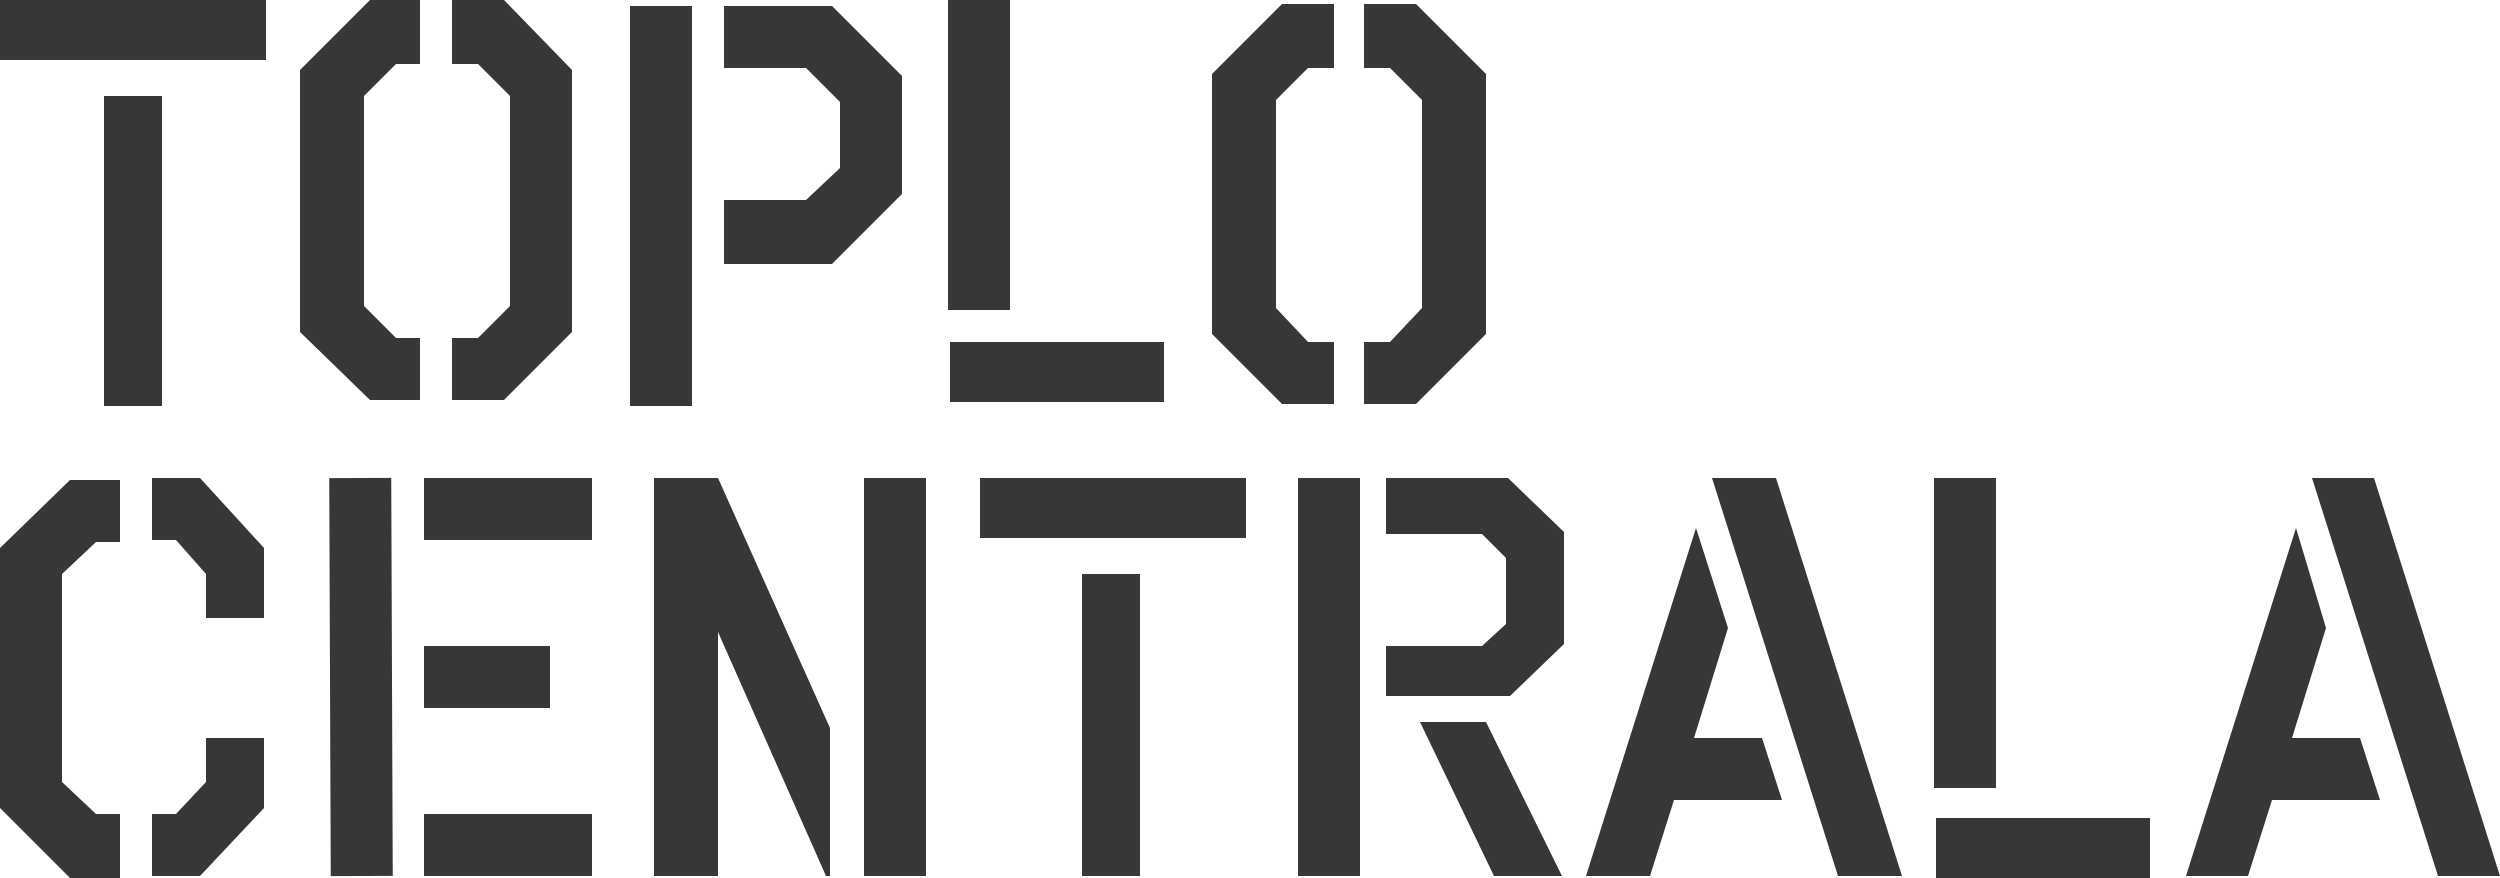 <?xml version="1.0" encoding="utf-8"?>
<!-- Generator: Adobe Illustrator 25.1.0, SVG Export Plug-In . SVG Version: 6.00 Build 0)  -->
<svg version="1.1" id="Layer_1" xmlns="http://www.w3.org/2000/svg" xmlns:xlink="http://www.w3.org/1999/xlink" x="0px" y="0px"
	 width="125px" height="43.9px" viewBox="0 0 125 43.9" style="enable-background:new 0 0 125 43.9;" xml:space="preserve">
<style type="text/css">
	.st0{fill:#373737;}
</style>
<g>
	<g>
		<g>
			<polygon class="st0" points="41.6,13.2 36.2,13.2 36.2,10 40.3,10 42,8.4 42,5.1 40.3,3.4 36.2,3.4 36.2,0.3 41.6,0.3 41.6,0.3 
				45.1,3.8 45.1,9.7 45.1,9.7 45.1,9.7 			"/>
			<rect x="31.5" y="0.3" class="st0" width="3.1" height="20"/>
		</g>
		<g>
			<rect x="47.5" y="17.1" class="st0" width="10.7" height="3"/>
			<rect x="47.4" class="st0" width="3.1" height="15.5"/>
		</g>
		<g>
			<rect class="st0" width="13.3" height="3"/>
			<rect x="5.2" y="4.8" class="st0" width="2.9" height="15.5"/>
		</g>
		<path class="st0" d="M15,0L15,0L15,0z"/>
		<path class="st0" d="M15,0L15,0L15,0z"/>
		<g>
			<polyline class="st0" points="15,16.6 15,3.5 18.5,0 21,0 21,3.2 19.8,3.2 18.2,4.8 18.2,15.3 19.8,16.9 21,16.9 21,20 18.5,20 
							"/>
			<polyline class="st0" points="28.6,16.6 28.6,3.5 25.2,0 22.6,0 22.6,3.2 23.9,3.2 25.5,4.8 25.5,15.3 23.9,16.9 22.6,16.9 
				22.6,20 25.2,20 			"/>
		</g>
		<g>
			<polyline class="st0" points="60.6,16.7 60.6,3.7 64.1,0.2 66.7,0.2 66.7,3.4 65.4,3.4 63.8,5 63.8,15.4 65.4,17.1 66.7,17.1 
				66.7,20.2 64.1,20.2 			"/>
			<polyline class="st0" points="74.3,16.7 74.3,3.7 70.8,0.2 68.2,0.2 68.2,3.4 69.5,3.4 71.1,5 71.1,15.4 69.5,17.1 68.2,17.1 
				68.2,20.2 70.8,20.2 			"/>
		</g>
		<path class="st0" d="M15,0L15,0L15,0z"/>
		<path class="st0" d="M15,0L15,0L15,0z"/>
	</g>
	<g>
		<g>
			<rect x="43.2" y="23.9" class="st0" width="3.1" height="19.9"/>
			<g>
				<polygon class="st0" points="35.9,23.9 32.7,23.9 32.7,43.8 35.9,43.8 35.9,31.6 41.3,43.8 41.5,43.8 41.5,36.4 				"/>
			</g>
		</g>
		<g>
			<rect x="21.2" y="32.3" class="st0" width="6.3" height="3.1"/>
			<rect x="21.2" y="23.9" class="st0" width="8.4" height="3.1"/>
			<rect x="21.2" y="40.7" class="st0" width="8.4" height="3.1"/>
			
				<rect x="16.5" y="23.9" transform="matrix(1 -3.801598e-03 3.801598e-03 1 -0.129 6.886378e-02)" class="st0" width="3.1" height="19.9"/>
		</g>
		<g>
			<polygon class="st0" points="91.9,43.8 95.1,43.8 88.8,23.9 85.6,23.9 			"/>
			<polygon class="st0" points="89.1,40 83.7,40 82.5,43.8 79.3,43.8 84.8,26.4 86.4,31.4 84.7,36.9 88.1,36.9 			"/>
		</g>
		<g>
			<rect x="49" y="23.9" class="st0" width="13.3" height="3"/>
			<rect x="54.1" y="28.7" class="st0" width="2.9" height="15.1"/>
		</g>
		<g>
			<polyline class="st0" points="0,40.4 0,27.4 3.5,24 6,24 6,27.1 4.8,27.1 3.1,28.7 3.1,39.1 4.8,40.7 6,40.7 6,43.9 3.5,43.9 			
				"/>
			<g>
				<polygon class="st0" points="10.3,28.7 10.3,30.9 13.2,30.9 13.2,27.4 10,23.9 7.6,23.9 7.6,27 8.8,27 				"/>
				<polygon class="st0" points="10.3,36.9 10.3,39.1 8.8,40.7 7.6,40.7 7.6,43.8 10,43.8 13.2,40.4 13.2,36.9 				"/>
			</g>
		</g>
		<g>
			<polygon class="st0" points="71,36.1 74.3,36.1 78.1,43.8 74.7,43.8 			"/>
			<rect x="64.9" y="23.9" class="st0" width="3.1" height="19.9"/>
			<polygon class="st0" points="75.4,23.9 69.3,23.9 69.3,26.7 74.1,26.7 75.3,27.9 75.3,31.2 74.1,32.3 69.3,32.3 69.3,34.8 
				75.5,34.8 78.2,32.2 78.2,26.6 			"/>
		</g>
		<g>
			<rect x="96.8" y="40.9" class="st0" width="10.7" height="3"/>
			<rect x="96.7" y="23.9" class="st0" width="3.1" height="15.5"/>
		</g>
		<g>
			<polygon class="st0" points="121.9,43.8 125,43.8 118.7,23.9 115.6,23.9 			"/>
			<polygon class="st0" points="119,40 113.6,40 112.4,43.8 109.3,43.8 114.8,26.4 116.3,31.4 114.6,36.9 118,36.9 			"/>
		</g>
	</g>
</g>
</svg>
